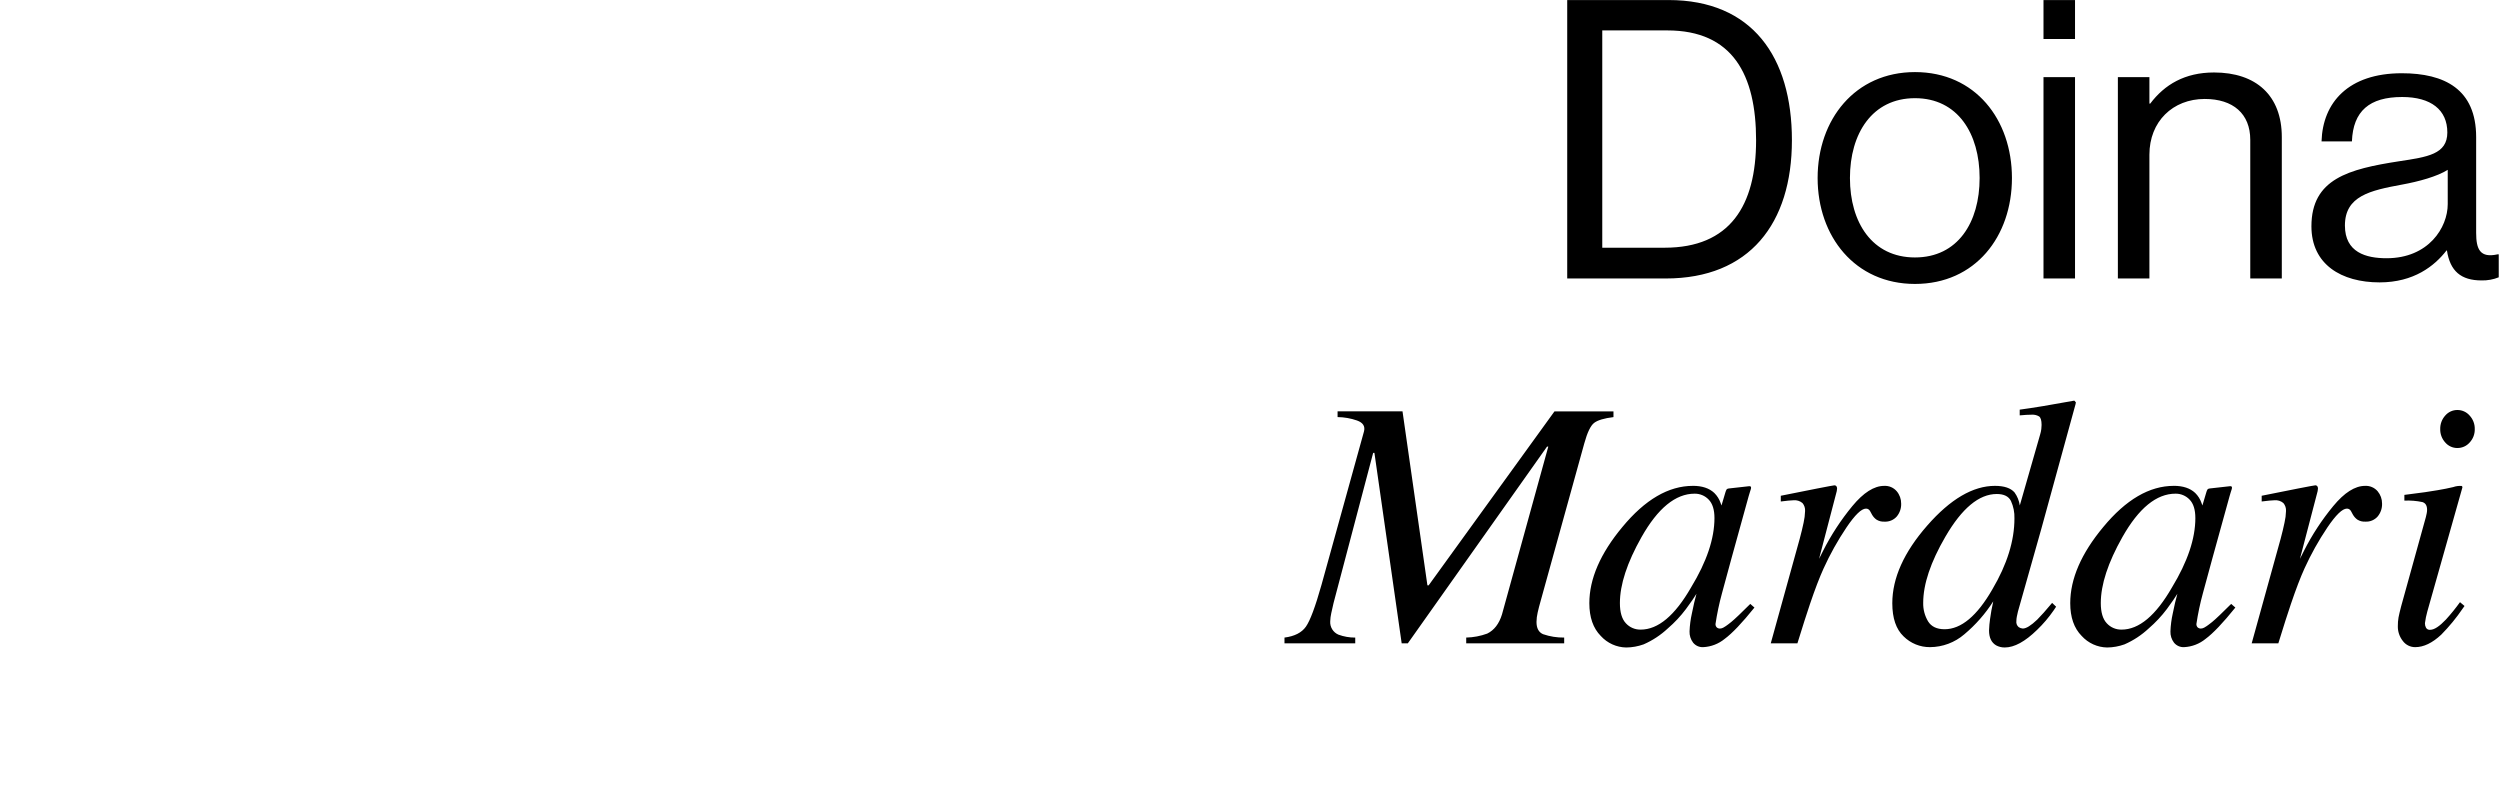 <?xml version="1.0" standalone="no"?>
<!DOCTYPE svg PUBLIC "-//W3C//DTD SVG 20010904//EN" "http://www.w3.org/TR/2001/REC-SVG-20010904/DTD/svg10.dtd">
<!-- Created using Krita: https://krita.org -->
<svg xmlns="http://www.w3.org/2000/svg" 
    xmlns:xlink="http://www.w3.org/1999/xlink"
    xmlns:krita="http://krita.org/namespaces/svg/krita"
    xmlns:sodipodi="http://sodipodi.sourceforge.net/DTD/sodipodi-0.dtd"
    width="588.96pt"
    height="187.92pt"
    viewBox="0 0 588.96 187.92">
<defs/>
<path id="_Mardari" transform="matrix(0.72 0 0 0.72 302.604 0.01)" fill="#000000" fill-rule="evenodd" stroke-opacity="0" stroke="#000000" stroke-width="0" stroke-linecap="square" stroke-linejoin="bevel" d="M92.51 91.106L124.747 91.106C152.147 91.106 166.031 73.139 166.031 45.871C166.031 18.603 153.031 0 125.639 0L92.51 0ZM103.978 81.039L103.978 9.939L125.257 9.939C146.664 9.939 154.309 24.465 154.309 45.871C154.309 67.277 145.772 81.039 124.365 81.039ZM206.297 92.89C226.047 92.89 238.025 77.344 238.025 58.231C238.025 39.118 226.047 23.573 206.297 23.573C186.674 23.573 174.442 39.118 174.442 58.231C174.442 77.344 186.674 92.89 206.297 92.89ZM206.297 84.225C192.281 84.225 185.018 72.757 185.018 58.231C185.018 43.705 192.281 32.11 206.297 32.11C220.313 32.11 227.449 43.71 227.449 58.231C227.449 72.752 220.313 84.224 206.297 84.224ZM248.347 91.106L258.664 91.106L258.664 25.229L248.347 25.229ZM248.347 12.742L258.664 12.742L258.664 0L248.347 0ZM283.004 25.229L272.684 25.229L272.684 91.106L283.004 91.106L283.004 50.586C283.004 39.755 290.654 32.365 301.094 32.365C310.404 32.365 316.004 37.207 316.004 45.744L316.004 91.106L326.324 91.106L326.324 44.852C326.324 31.218 317.914 23.7 304.154 23.7C294.604 23.7 287.974 27.65 283.264 33.894L283.004 33.894ZM391.694 91.743C393.614 91.787 395.523 91.44 397.304 90.723L397.304 83.206L396.924 83.206C391.184 84.48 389.914 81.549 389.914 76.197L389.914 44.852C389.914 29.179 379.594 23.952 365.574 23.952C348.114 23.952 339.704 33.508 339.324 46.252L349.264 46.252C349.644 36.313 355.004 31.726 365.704 31.726C375.134 31.726 380.484 35.926 380.484 43.326C380.484 50.461 373.984 51.353 364.684 52.755C348.244 55.303 336.014 58.489 336.014 74.034C336.014 86.522 345.824 92.383 358.314 92.383C369.524 92.383 376.274 87.031 380.224 81.934L380.354 81.934C381.374 88.685 384.944 91.743 391.694 91.743ZM360.604 84.48C353.854 84.48 346.974 82.569 346.974 73.78C346.974 64.096 355.254 62.313 365.574 60.401C371.184 59.382 377.174 57.725 380.614 55.559L380.614 66.772C380.614 74.414 374.364 84.48 360.604 84.48ZM0.004 210.48L23.152 210.48L23.152 208.605C21.272 208.617 19.406 208.29 17.642 207.64C16.798 207.279 16.087 206.664 15.607 205.881C15.128 205.099 14.903 204.186 14.964 203.27C14.995 202.372 15.11 201.479 15.308 200.603C15.537 199.47 15.785 198.372 16.051 197.31L29.015 148.164L29.428 148.164L38.345 210.48L40.361 210.48L85.903 146.119L86.317 146.119L71.164 201.029C70.216 204.106 68.606 206.196 66.335 207.299C64.131 208.106 61.809 208.546 59.462 208.599L59.462 210.474L91.518 210.474L91.518 208.599C89.166 208.631 86.826 208.256 84.602 207.491C83.173 206.866 82.459 205.533 82.459 203.491C82.474 202.458 82.6 201.429 82.835 200.423C83.086 199.29 83.424 197.983 83.849 196.503L98.102 145.038C99.086 141.479 100.156 139.254 101.311 138.363C102.466 137.472 104.578 136.839 107.645 136.463L107.645 134.589L88.345 134.589L47.164 191.524L46.764 191.504L38.619 134.583L17.372 134.583L17.372 136.457C19.53 136.482 21.669 136.856 23.707 137.565C25.696 138.266 26.462 139.469 26.007 141.172L12.099 191.388C10.092 198.508 8.398 203.052 7.015 205.021C5.632 206.99 3.294 208.183 0 208.6L0 210.475ZM140.688 169.48C140.688 176.23 138.14 183.795 133.045 192.174C127.755 201.389 122.257 205.996 116.551 205.996C115.642 206.015 114.739 205.84 113.903 205.482C113.067 205.124 112.317 204.591 111.704 203.92C110.4 202.536 109.748 200.327 109.749 197.293C109.749 191.265 112.103 184.079 116.81 175.736C122.167 166.257 127.965 161.517 134.202 161.517C135.06 161.504 135.91 161.67 136.701 162.002C137.491 162.335 138.204 162.829 138.794 163.451C140.056 164.741 140.687 166.751 140.688 169.48ZM133.632 158.961C125.669 158.961 117.974 163.453 110.547 172.438C103.347 181.082 99.747 189.385 99.747 197.346C99.747 201.972 100.995 205.545 103.491 208.066C104.548 209.234 105.833 210.172 107.268 210.822C108.702 211.472 110.254 211.821 111.829 211.847C113.764 211.825 115.681 211.479 117.502 210.824C120.428 209.546 123.113 207.777 125.442 205.593C127.642 203.702 129.63 201.576 131.37 199.254C132.977 197.075 134.12 195.416 134.801 194.279C134.309 196.017 133.809 198.161 133.301 200.711C132.867 202.638 132.61 204.602 132.534 206.576C132.486 207.901 132.898 209.204 133.7 210.26C134.098 210.751 134.607 211.141 135.185 211.397C135.763 211.653 136.394 211.768 137.025 211.733C139.587 211.604 142.041 210.658 144.025 209.033C146.476 207.233 149.725 203.815 153.771 198.78L152.408 197.587L148.699 201.222C148.14 201.755 147.661 202.2 147.263 202.557C146.865 202.914 146.506 203.226 146.186 203.495L145.17 204.29C144.687 204.667 144.178 205.009 143.646 205.312C143.302 205.518 142.911 205.635 142.51 205.653C142.126 205.665 141.752 205.534 141.459 205.286C141.307 205.136 141.19 204.954 141.116 204.753C141.043 204.552 141.014 204.338 141.033 204.125C141.537 200.766 142.238 197.439 143.133 194.163C143.989 190.946 145.028 187.123 146.25 182.694L151.871 162.366C152.033 161.837 152.156 161.429 152.237 161.145C152.318 160.861 152.437 160.473 152.604 159.982C152.678 159.752 152.687 159.507 152.631 159.272C152.557 159.187 152.462 159.124 152.355 159.089C152.248 159.054 152.134 159.048 152.024 159.072L145.479 159.804C145.33 159.797 145.18 159.821 145.041 159.874C144.901 159.928 144.774 160.01 144.668 160.115C144.492 160.425 144.356 160.756 144.263 161.1L142.989 165.382L142.702 164.582C142.279 163.336 141.571 162.206 140.634 161.282C138.987 159.729 136.651 158.952 133.628 158.951L133.628 158.951ZM179.896 158.791C179.707 158.791 177.859 159.132 174.354 159.813C170.849 160.494 167.619 161.138 164.665 161.745L162.392 162.199L162.392 164.074C163.338 163.96 164.152 163.865 164.834 163.79C165.398 163.722 165.966 163.684 166.534 163.676C167.062 163.621 167.596 163.673 168.104 163.829C168.611 163.985 169.082 164.242 169.488 164.585C170.099 165.313 170.404 166.25 170.34 167.198C170.304 168.479 170.142 169.754 169.857 171.004C169.535 172.557 169.109 174.318 168.579 176.287L159.109 210.487L167.829 210.487C169.547 204.921 170.921 200.623 171.951 197.593C173.581 192.784 175.059 188.921 176.386 186.004C178.505 181.337 181.007 176.853 183.864 172.597C186.651 168.47 188.785 166.407 190.264 166.406C190.534 166.397 190.8 166.467 191.031 166.606C191.246 166.747 191.429 166.931 191.569 167.146L192.25 168.396C192.605 169.019 193.088 169.561 193.666 169.986C194.458 170.493 195.393 170.732 196.331 170.668C197.081 170.707 197.83 170.576 198.522 170.286C199.215 169.996 199.833 169.554 200.331 168.992C201.319 167.809 201.834 166.3 201.777 164.76C201.791 163.286 201.277 161.855 200.329 160.727C199.825 160.136 199.192 159.669 198.478 159.363C197.764 159.058 196.988 158.922 196.213 158.966C192.92 158.966 189.448 161.173 185.796 165.586C182.079 170.096 178.871 175.003 176.23 180.216L174.914 182.84L180.703 160.685C180.738 160.493 180.773 160.203 180.808 159.818C180.811 159.567 180.742 159.32 180.608 159.108C180.527 158.998 180.419 158.912 180.294 158.857C180.169 158.802 180.032 158.781 179.897 158.796L179.897 158.796ZM208.988 197.259C208.988 191.132 211.409 183.908 216.251 175.587C221.66 166.278 227.264 161.624 233.064 161.624C235.39 161.624 236.934 162.381 237.697 163.894C238.519 165.689 238.91 167.65 238.841 169.623C238.841 176.923 236.432 184.656 231.614 192.823C226.614 201.522 221.402 205.871 215.979 205.871C213.44 205.871 211.64 205.011 210.579 203.29C209.49 201.466 208.939 199.371 208.988 197.248L208.988 197.248ZM232.477 158.959C225.277 158.959 217.886 163.29 210.305 171.953C202.686 180.654 198.877 189.128 198.877 197.375C198.877 202.255 200.11 205.868 202.577 208.214C203.714 209.341 205.063 210.232 206.546 210.836C208.029 211.44 209.617 211.744 211.218 211.731C215.339 211.707 219.32 210.218 222.445 207.531C226.132 204.44 229.324 200.803 231.911 196.746C231.444 198.823 231.098 200.732 230.871 202.474C230.684 203.733 230.571 205.002 230.53 206.274C230.53 208.622 231.31 210.25 232.87 211.158C233.731 211.618 234.694 211.853 235.67 211.84C238.795 211.84 242.321 209.921 246.247 206.082C248.267 204.142 250.087 202.003 251.679 199.698L252.479 198.498L251.172 197.25C249.105 199.725 247.478 201.553 246.29 202.733C244.259 204.675 242.688 205.646 241.578 205.646C241.099 205.615 240.637 205.457 240.239 205.188C239.949 204.948 239.726 204.637 239.592 204.285C239.458 203.934 239.418 203.553 239.475 203.181C239.48 202.711 239.528 202.242 239.617 201.781C239.711 201.265 239.834 200.701 239.986 200.09L247.619 173.09L258.828 132.262L258.945 131.637L258.431 131.069C250.82 132.469 244.865 133.454 240.565 134.023L240.565 135.897C241.474 135.822 242.203 135.766 242.752 135.727C243.301 135.688 243.897 135.669 244.541 135.67C245.366 135.62 246.187 135.817 246.899 136.238C247.447 136.617 247.721 137.545 247.722 139.021C247.718 139.467 247.69 139.913 247.637 140.356C247.564 140.943 247.441 141.523 247.268 142.089L240.593 165.375C240.373 163.838 239.785 162.377 238.879 161.117C237.622 159.679 235.489 158.96 232.479 158.96L232.479 158.96ZM298.038 169.478C298.038 176.228 295.491 183.793 290.398 192.172C285.108 201.387 279.608 205.994 273.898 205.994C272.989 206.013 272.086 205.838 271.251 205.48C270.415 205.122 269.665 204.589 269.052 203.918C267.748 202.534 267.096 200.325 267.097 197.291C267.097 191.263 269.45 184.077 274.157 175.734C279.515 166.255 285.311 161.515 291.545 161.515C292.404 161.502 293.256 161.668 294.047 162.001C294.839 162.333 295.553 162.827 296.145 163.449C297.405 164.739 298.035 166.749 298.035 169.478L298.035 169.478ZM290.978 158.959C283.018 158.959 275.325 163.451 267.898 172.436C260.698 181.08 257.098 189.383 257.098 197.344C257.098 201.97 258.346 205.543 260.842 208.064C261.899 209.232 263.184 210.17 264.619 210.82C266.053 211.47 267.605 211.819 269.18 211.845C271.115 211.823 273.032 211.477 274.852 210.822C277.778 209.544 280.464 207.775 282.794 205.591C284.993 203.698 286.981 201.572 288.724 199.252C290.324 197.073 291.474 195.415 292.154 194.277C291.664 196.015 291.154 198.159 290.644 200.709C290.212 202.637 289.957 204.6 289.884 206.574C289.833 207.899 290.243 209.201 291.044 210.258C291.443 210.749 291.953 211.139 292.532 211.395C293.111 211.651 293.742 211.766 294.374 211.731C296.936 211.602 299.39 210.656 301.374 209.031C303.824 207.231 307.074 203.813 311.124 198.778L309.754 197.585L306.044 201.22C305.494 201.751 305.014 202.196 304.614 202.555C304.214 202.914 303.854 203.228 303.534 203.493L302.514 204.288C302.035 204.667 301.526 205.009 300.994 205.31C300.651 205.516 300.263 205.633 299.864 205.651C299.478 205.662 299.101 205.532 298.804 205.284C298.654 205.133 298.538 204.95 298.466 204.75C298.393 204.549 298.365 204.335 298.384 204.123C298.888 200.764 299.589 197.437 300.484 194.161C301.344 190.944 302.374 187.121 303.604 182.692L309.224 162.364C309.384 161.835 309.504 161.427 309.584 161.143C309.664 160.859 309.794 160.471 309.954 159.98C310.027 159.75 310.038 159.505 309.984 159.27C309.909 159.185 309.813 159.122 309.706 159.087C309.599 159.052 309.484 159.046 309.374 159.07L302.834 159.802C302.683 159.795 302.533 159.819 302.392 159.872C302.251 159.926 302.122 160.008 302.014 160.113C301.841 160.424 301.706 160.754 301.614 161.098L300.344 165.38L300.054 164.58C299.63 163.334 298.921 162.204 297.984 161.28C296.334 159.727 294.004 158.949 290.974 158.949L290.974 158.949ZM337.248 158.789C337.058 158.789 335.211 159.13 331.708 159.811C328.205 160.492 324.975 161.136 322.018 161.743L319.738 162.197L319.738 164.072C320.688 163.958 321.508 163.864 322.188 163.788C322.752 163.72 323.32 163.681 323.888 163.674C324.416 163.618 324.949 163.67 325.456 163.826C325.963 163.982 326.433 164.24 326.838 164.583C327.452 165.31 327.761 166.247 327.698 167.196C327.663 168.478 327.499 169.753 327.208 171.002C326.888 172.555 326.465 174.316 325.938 176.285L316.468 210.485L325.188 210.485C326.898 204.919 328.271 200.621 329.308 197.591C330.938 192.782 332.415 188.919 333.738 186.002C335.857 181.334 338.359 176.85 341.218 172.595C344.008 168.468 346.141 166.405 347.618 166.404C347.885 166.395 348.15 166.464 348.378 166.604C348.594 166.744 348.778 166.928 348.918 167.144L349.598 168.394C349.956 169.017 350.44 169.558 351.018 169.984C351.808 170.491 352.741 170.731 353.678 170.666C354.428 170.706 355.177 170.576 355.87 170.286C356.562 169.996 357.181 169.553 357.678 168.99C358.665 167.806 359.182 166.299 359.128 164.758C359.139 163.284 358.625 161.854 357.678 160.725C357.173 160.134 356.539 159.667 355.824 159.362C355.11 159.056 354.334 158.92 353.558 158.964C350.268 158.964 346.798 161.171 343.148 165.584C339.426 170.091 336.216 174.998 333.578 180.214L332.258 182.838L338.048 160.683C338.088 160.491 338.118 160.201 338.158 159.816C338.16 159.565 338.091 159.319 337.958 159.106C337.878 158.996 337.77 158.909 337.645 158.855C337.52 158.8 337.383 158.779 337.248 158.794L337.248 158.794ZM383.778 146.576C384.534 146.581 385.282 146.424 385.972 146.115C386.662 145.807 387.278 145.353 387.778 144.786C388.896 143.599 389.5 142.016 389.458 140.386C389.497 138.747 388.894 137.156 387.778 135.955C387.282 135.381 386.668 134.921 385.977 134.607C385.287 134.293 384.537 134.133 383.778 134.137C383.022 134.132 382.274 134.292 381.587 134.606C380.9 134.92 380.289 135.38 379.798 135.955C378.702 137.166 378.114 138.754 378.158 140.386C378.121 142 378.709 143.568 379.798 144.76C380.289 145.335 380.9 145.795 381.587 146.109C382.274 146.423 383.022 146.583 383.778 146.578L383.778 146.578ZM382.428 159.357C380.818 159.736 379.108 160.076 377.298 160.379C375.908 160.606 374.528 160.824 373.158 161.033C371.788 161.241 369.538 161.533 366.428 161.913L366.428 163.788C368.414 163.695 370.403 163.857 372.348 164.27C373.358 164.593 373.858 165.435 373.858 166.798C373.858 167.18 373.818 167.561 373.738 167.934C373.668 168.313 373.568 168.734 373.458 169.184L365.368 198.384C364.958 199.975 364.668 201.177 364.518 201.991C364.355 202.938 364.278 203.899 364.288 204.86C364.252 206.608 364.825 208.316 365.908 209.688C366.375 210.327 366.988 210.846 367.696 211.202C368.404 211.557 369.186 211.74 369.978 211.733C372.738 211.733 375.578 210.37 378.498 207.643C381.099 205.002 383.455 202.132 385.538 199.066L386.108 198.266L384.628 197.017C383.204 198.996 381.668 200.892 380.028 202.697C377.908 204.932 376.198 206.049 374.918 206.049C374.64 206.097 374.354 206.057 374.099 205.935C373.845 205.813 373.635 205.614 373.498 205.367C373.26 204.912 373.143 204.403 373.158 203.89C373.326 202.585 373.59 201.294 373.948 200.027L385.418 159.468C385.434 159.371 385.418 159.272 385.373 159.186C385.328 159.099 385.256 159.029 385.168 158.986C384.238 158.92 383.304 159.044 382.424 159.353Z" sodipodi:nodetypes="ccccccccccccccccccccccccccccccccccccccccccccccccccccccccccccccccccccccccccccccccccccccccccccccccccccccccccccccccccccccccccccccccccccccccccccccccccccccccccccccccccccccccccccccccccccccccccccccccccccccccccccccccccccccccccccccccccccccccccccccccccccccccccccccccccccccccccccccccccccccccccccccccccccccccccccccccccccccccccccccccccccccccccccccccccccccccccccccccccccccccccccccccccccccccccccccccccccccccccccccc"/>
</svg>
